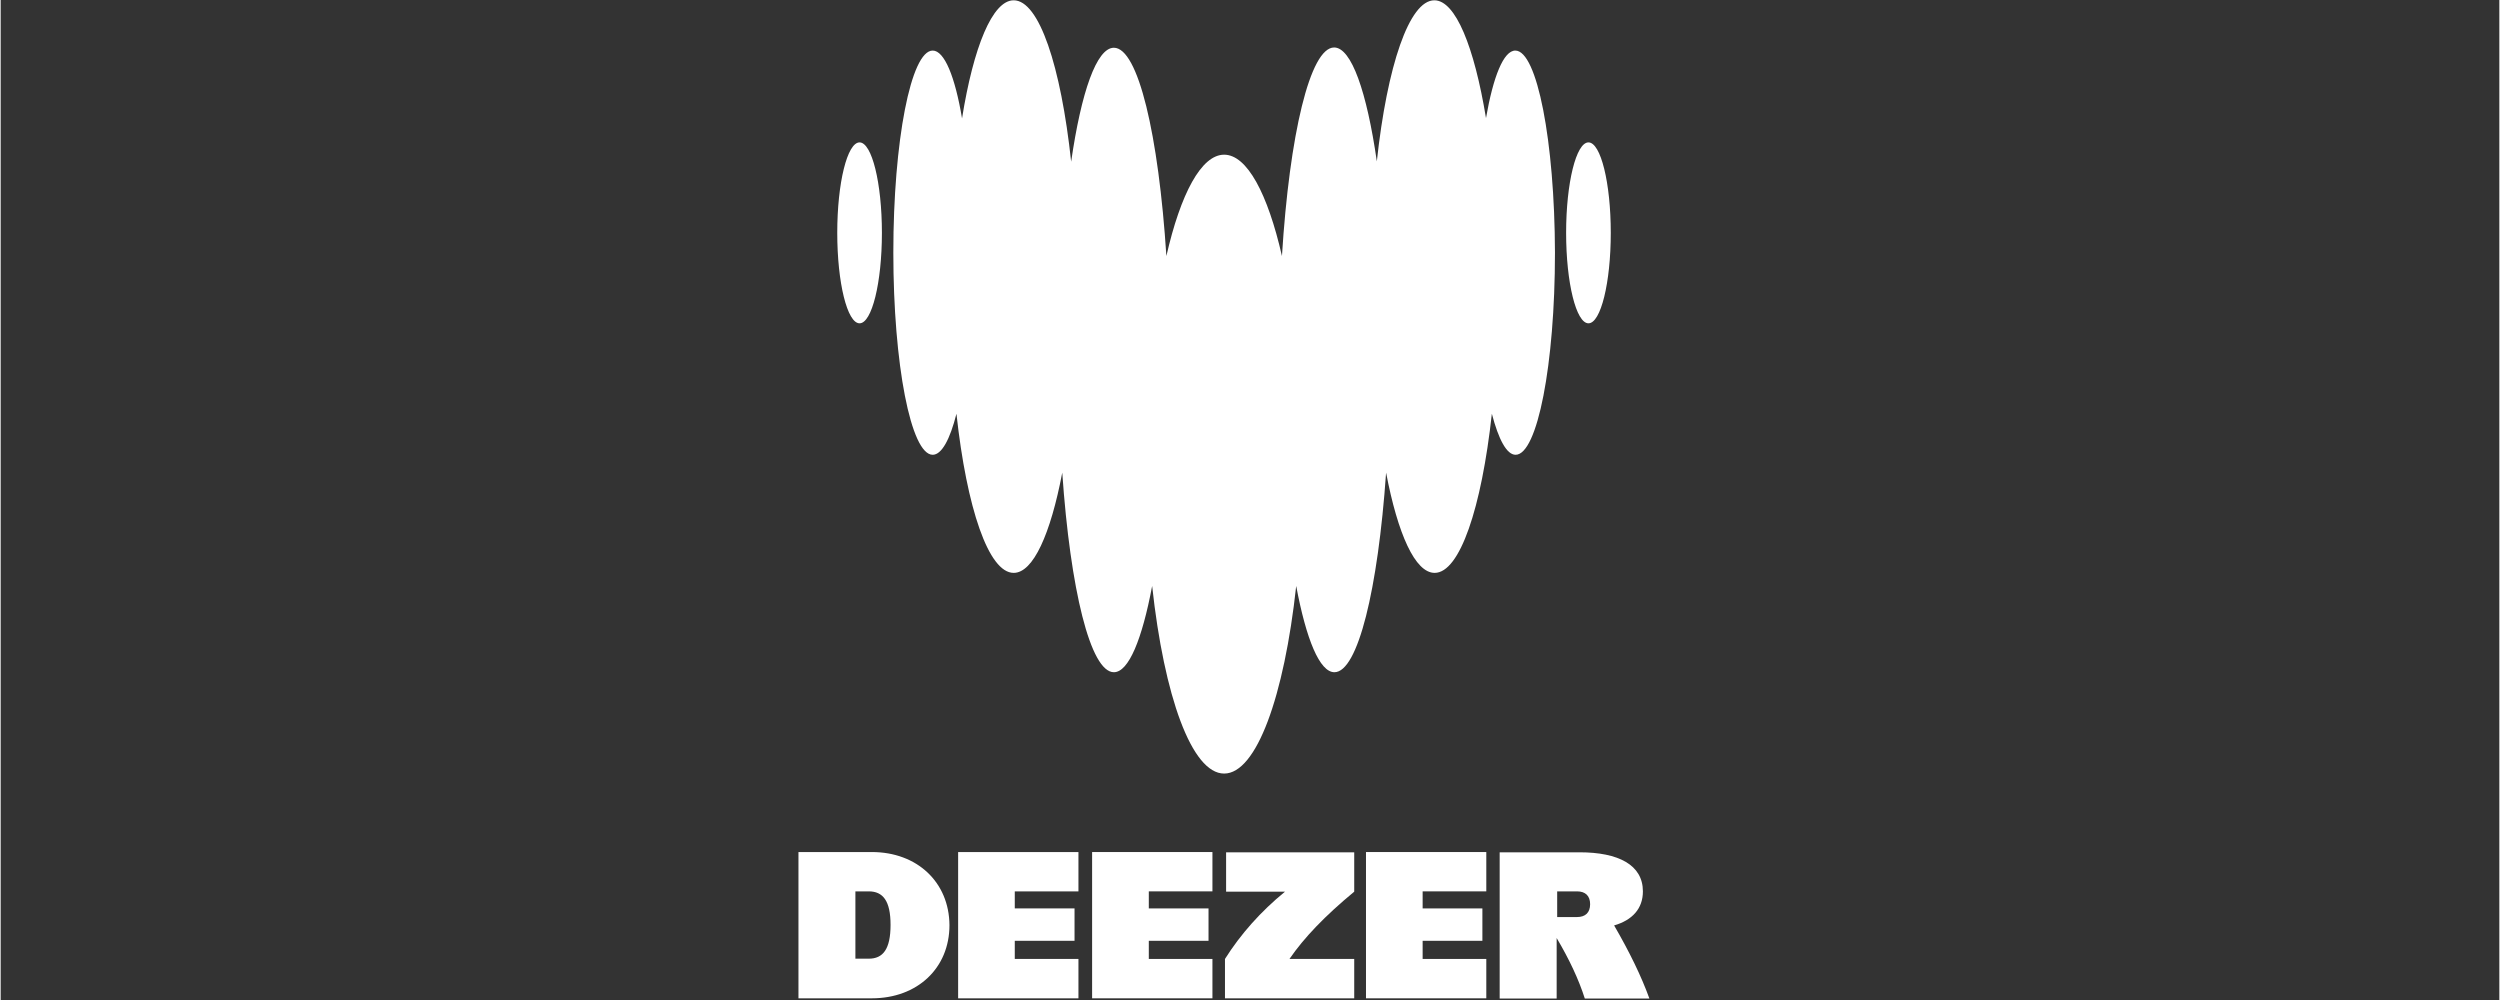 <?xml version="1.0" encoding="UTF-8"?>
<svg xmlns="http://www.w3.org/2000/svg" xmlns:xlink="http://www.w3.org/1999/xlink" width="300" zoomAndPan="magnify" viewBox="0 0 224.88 90" height="120" preserveAspectRatio="xMidYMid meet" version="1.0">
  <rect x="0" y="0" width="224.88" height="90" fill="#333333" stroke="none"/>
  <defs>
    <clipPath id="da94f5a280">
      <path d="M 80 0.023 L 140 0.023 L 140 70 L 80 70 Z M 80 0.023 " clip-rule="nonzero"></path>
    </clipPath>
    <clipPath id="0610fe52e5">
      <path d="M 86 76 L 97 76 L 97 89.977 L 86 89.977 Z M 86 76 " clip-rule="nonzero"></path>
    </clipPath>
    <clipPath id="16b0609f00">
      <path d="M 98 76 L 110 76 L 110 89.977 L 98 89.977 Z M 98 76 " clip-rule="nonzero"></path>
    </clipPath>
    <clipPath id="1e57d7b330">
      <path d="M 134 76 L 148.809 76 L 148.809 89.977 L 134 89.977 Z M 134 76 " clip-rule="nonzero"></path>
    </clipPath>
    <clipPath id="159206f089">
      <path d="M 122 76 L 134 76 L 134 89.977 L 122 89.977 Z M 122 76 " clip-rule="nonzero"></path>
    </clipPath>
    <clipPath id="a431684390">
      <path d="M 110 76 L 122 76 L 122 89.977 L 110 89.977 Z M 110 76 " clip-rule="nonzero"></path>
    </clipPath>
    <clipPath id="8226580b81">
      <path d="M 71.598 76 L 86 76 L 86 89.977 L 71.598 89.977 Z M 71.598 76 " clip-rule="nonzero"></path>
    </clipPath>
  </defs>
  <path fill="#ffffff" d="M 77.301 29.098 C 78.406 29.098 79.312 25.453 79.312 20.957 C 79.312 16.457 78.406 12.816 77.301 12.816 C 76.195 12.816 75.293 16.457 75.293 20.957 C 75.293 25.453 76.195 29.098 77.301 29.098 Z M 77.301 29.098 " fill-opacity="1" fill-rule="nonzero"></path>
  <g clip-path="url(#da94f5a280)">
    <path fill="#ffffff" d="M 136.32 4.551 C 135.262 4.551 134.332 6.887 133.68 10.629 C 132.625 4.223 130.941 0.027 129.031 0.027 C 126.77 0.027 124.785 5.93 123.855 14.523 C 122.953 8.27 121.57 4.273 120.012 4.273 C 117.852 4.273 115.992 12.113 115.316 23.043 C 114.035 17.438 112.176 13.922 110.113 13.922 C 108.055 13.922 106.195 17.438 104.914 23.043 C 104.211 12.137 102.375 4.297 100.191 4.297 C 98.633 4.297 97.25 8.293 96.344 14.551 C 95.418 5.93 93.457 0.027 91.172 0.027 C 89.262 0.027 87.551 4.223 86.523 10.656 C 85.895 6.91 84.938 4.551 83.883 4.551 C 81.926 4.551 80.34 12.691 80.34 22.738 C 80.34 32.789 81.926 40.93 83.883 40.93 C 84.688 40.93 85.441 39.547 86.02 37.238 C 86.949 45.73 88.91 51.559 91.172 51.559 C 92.93 51.559 94.488 48.066 95.543 42.539 C 96.27 53.039 98.078 60.5 100.191 60.5 C 101.52 60.5 102.727 57.539 103.633 52.738 C 104.711 62.664 107.199 69.621 110.113 69.621 C 113.027 69.621 115.516 62.664 116.598 52.738 C 117.5 57.539 118.707 60.5 120.039 60.5 C 122.148 60.5 123.957 53.039 124.688 42.539 C 125.742 48.066 127.301 51.559 129.059 51.559 C 131.32 51.559 133.277 45.73 134.207 37.238 C 134.812 39.547 135.539 40.93 136.344 40.93 C 138.305 40.93 139.887 32.789 139.887 22.738 C 139.859 12.715 138.277 4.551 136.32 4.551 Z M 136.32 4.551 " fill-opacity="1" fill-rule="nonzero"></path>
  </g>
  <path fill="#ffffff" d="M 142.902 29.098 C 144.008 29.098 144.91 25.453 144.91 20.957 C 144.91 16.457 144.008 12.816 142.902 12.816 C 141.797 12.816 140.891 16.457 140.891 20.957 C 140.891 25.453 141.797 29.098 142.902 29.098 Z M 142.902 29.098 " fill-opacity="1" fill-rule="nonzero"></path>
  <g clip-path="url(#0610fe52e5)">
    <path fill="#ffffff" d="M 86.172 89.848 L 97 89.848 L 97 86.305 L 91.27 86.305 L 91.27 84.672 L 96.648 84.672 L 96.648 81.758 L 91.27 81.758 L 91.27 80.223 L 97 80.223 L 97 76.684 L 86.172 76.684 Z M 86.172 89.848 " fill-opacity="1" fill-rule="nonzero"></path>
  </g>
  <g clip-path="url(#16b0609f00)">
    <path fill="#ffffff" d="M 98.23 89.848 L 109.059 89.848 L 109.059 86.305 L 103.332 86.305 L 103.332 84.672 L 108.707 84.672 L 108.707 81.758 L 103.332 81.758 L 103.332 80.223 L 109.059 80.223 L 109.059 76.684 L 98.23 76.684 Z M 98.23 89.848 " fill-opacity="1" fill-rule="nonzero"></path>
  </g>
  <g clip-path="url(#1e57d7b330)">
    <path fill="#ffffff" d="M 148.379 89.848 C 147.648 87.836 146.594 85.676 145.211 83.289 C 146.848 82.812 147.801 81.781 147.801 80.223 C 147.801 77.836 145.59 76.707 142.098 76.707 L 134.91 76.707 L 134.91 89.871 L 140.039 89.871 L 140.039 84.422 C 141.168 86.328 142.023 88.141 142.574 89.871 L 148.379 89.871 Z M 140.086 82.562 L 140.086 80.223 L 141.871 80.223 C 142.625 80.223 143.051 80.625 143.051 81.379 C 143.051 82.133 142.625 82.535 141.871 82.535 L 140.086 82.535 Z M 140.086 82.562 " fill-opacity="1" fill-rule="nonzero"></path>
  </g>
  <g clip-path="url(#159206f089)">
    <path fill="#ffffff" d="M 122.879 89.848 L 133.707 89.848 L 133.707 86.305 L 127.977 86.305 L 127.977 84.672 L 133.355 84.672 L 133.355 81.758 L 127.977 81.758 L 127.977 80.223 L 133.707 80.223 L 133.707 76.684 L 122.879 76.684 Z M 122.879 89.848 " fill-opacity="1" fill-rule="nonzero"></path>
  </g>
  <g clip-path="url(#a431684390)">
    <path fill="#ffffff" d="M 110.289 80.25 L 115.59 80.25 C 113.406 82.035 111.598 84.07 110.188 86.305 L 110.188 89.848 L 121.82 89.848 L 121.82 86.305 L 115.992 86.305 C 117.324 84.371 119.184 82.434 121.82 80.25 L 121.82 76.707 L 110.289 76.707 Z M 110.289 80.25 " fill-opacity="1" fill-rule="nonzero"></path>
  </g>
  <g clip-path="url(#8226580b81)">
    <path fill="#ffffff" d="M 78.406 76.684 L 71.801 76.684 L 71.801 89.848 L 78.406 89.848 C 82.504 89.848 85.391 87.133 85.391 83.266 C 85.367 79.395 82.477 76.684 78.406 76.684 Z M 78.129 86.281 L 76.926 86.281 L 76.926 80.223 L 78.129 80.223 C 79.41 80.223 80.09 81.078 80.09 83.238 C 80.09 85.426 79.41 86.281 78.129 86.281 Z M 78.129 86.281 " fill-opacity="1" fill-rule="nonzero"></path>
  </g>
</svg>
